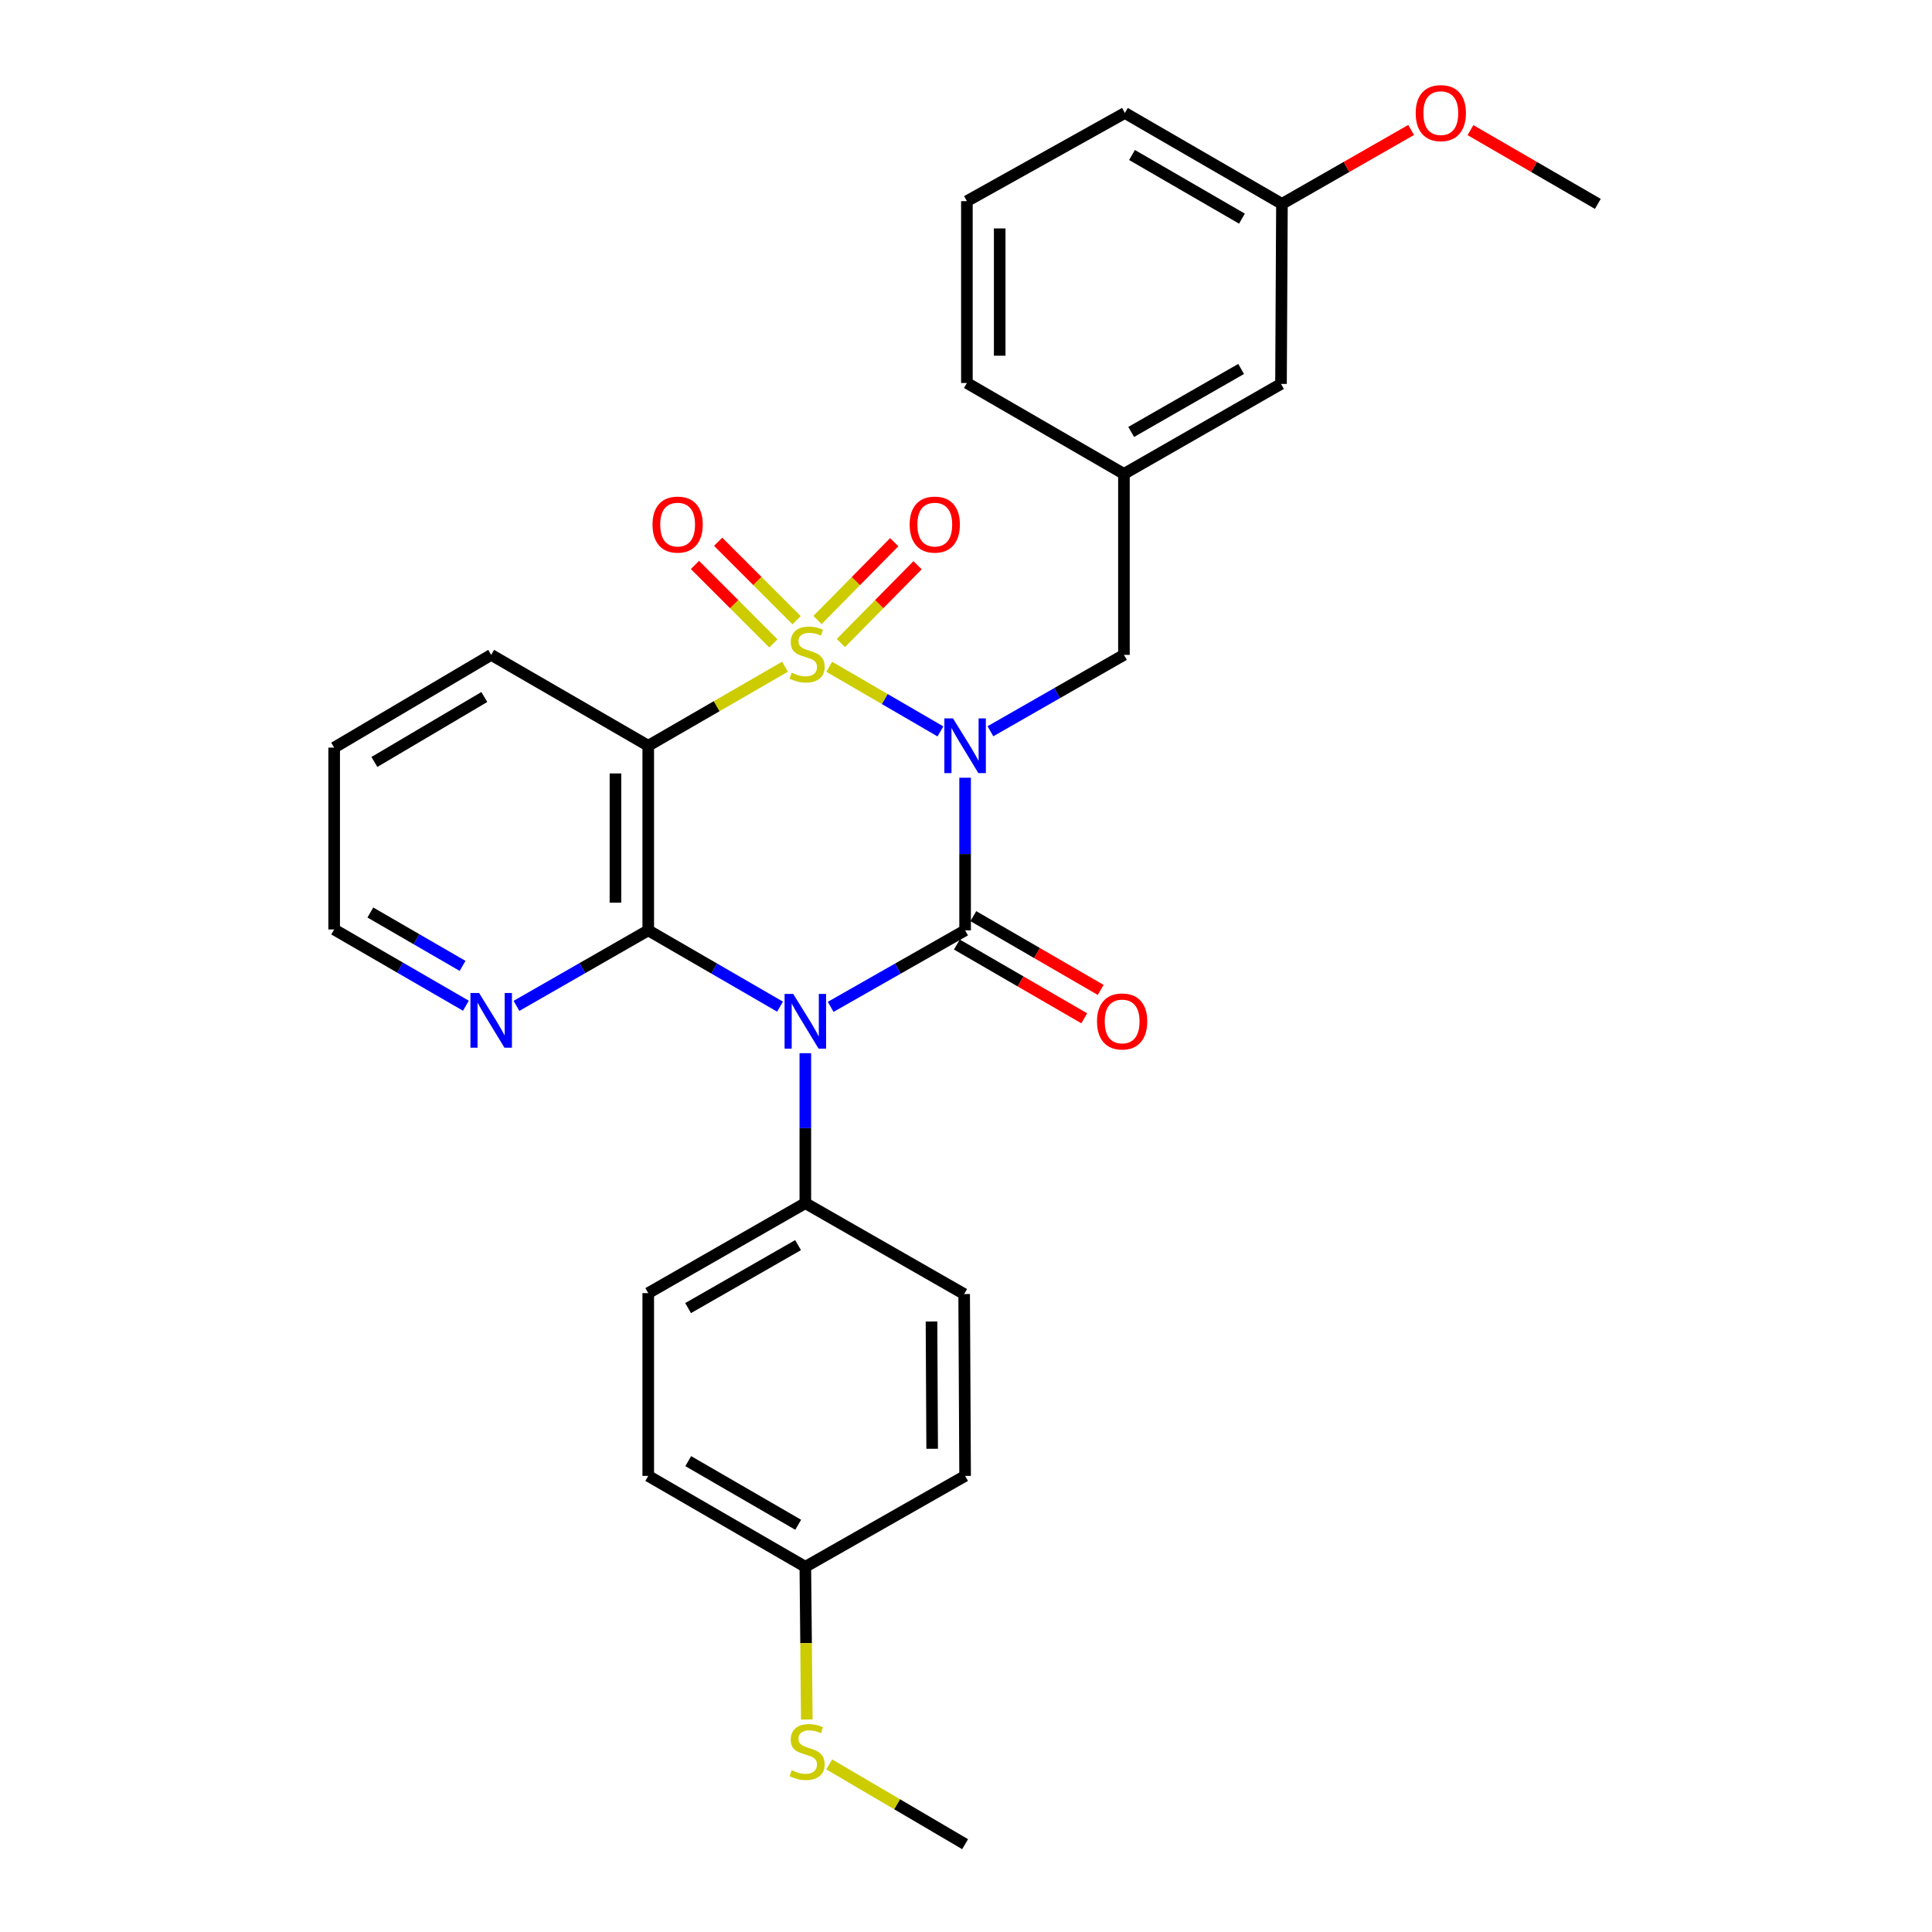 <?xml version='1.0' encoding='iso-8859-1'?>
<svg version='1.1' baseProfile='full'
              xmlns='http://www.w3.org/2000/svg'
                      xmlns:rdkit='http://www.rdkit.org/xml'
                      xmlns:xlink='http://www.w3.org/1999/xlink'
                  xml:space='preserve'
width='1000px' height='1000px' viewBox='0 0 1000 1000'>
<!-- END OF HEADER -->
<rect style='opacity:1.0;fill:#FFFFFF;stroke:none' width='1000' height='1000' x='0' y='0'> </rect>
<path class='bond-0' d='M 429.206,345.118 L 457.985,361.846' style='fill:none;fill-rule:evenodd;stroke:#CCCC00;stroke-width:6px;stroke-linecap:butt;stroke-linejoin:miter;stroke-opacity:1' />
<path class='bond-0' d='M 457.985,361.846 L 486.764,378.574' style='fill:none;fill-rule:evenodd;stroke:#0000FF;stroke-width:6px;stroke-linecap:butt;stroke-linejoin:miter;stroke-opacity:1' />
<path class='bond-3' d='M 406.307,345.087 L 370.92,365.543' style='fill:none;fill-rule:evenodd;stroke:#CCCC00;stroke-width:6px;stroke-linecap:butt;stroke-linejoin:miter;stroke-opacity:1' />
<path class='bond-3' d='M 370.92,365.543 L 335.533,385.999' style='fill:none;fill-rule:evenodd;stroke:#000000;stroke-width:6px;stroke-linecap:butt;stroke-linejoin:miter;stroke-opacity:1' />
<path class='bond-5' d='M 412.315,321.013 L 392.011,300.708' style='fill:none;fill-rule:evenodd;stroke:#CCCC00;stroke-width:6px;stroke-linecap:butt;stroke-linejoin:miter;stroke-opacity:1' />
<path class='bond-5' d='M 392.011,300.708 L 371.707,280.404' style='fill:none;fill-rule:evenodd;stroke:#FF0000;stroke-width:6px;stroke-linecap:butt;stroke-linejoin:miter;stroke-opacity:1' />
<path class='bond-5' d='M 400.309,333.019 L 380.005,312.715' style='fill:none;fill-rule:evenodd;stroke:#CCCC00;stroke-width:6px;stroke-linecap:butt;stroke-linejoin:miter;stroke-opacity:1' />
<path class='bond-5' d='M 380.005,312.715 L 359.701,292.411' style='fill:none;fill-rule:evenodd;stroke:#FF0000;stroke-width:6px;stroke-linecap:butt;stroke-linejoin:miter;stroke-opacity:1' />
<path class='bond-6' d='M 435.24,332.83 L 455.091,312.696' style='fill:none;fill-rule:evenodd;stroke:#CCCC00;stroke-width:6px;stroke-linecap:butt;stroke-linejoin:miter;stroke-opacity:1' />
<path class='bond-6' d='M 455.091,312.696 L 474.941,292.562' style='fill:none;fill-rule:evenodd;stroke:#FF0000;stroke-width:6px;stroke-linecap:butt;stroke-linejoin:miter;stroke-opacity:1' />
<path class='bond-6' d='M 423.149,320.909 L 442.999,300.775' style='fill:none;fill-rule:evenodd;stroke:#CCCC00;stroke-width:6px;stroke-linecap:butt;stroke-linejoin:miter;stroke-opacity:1' />
<path class='bond-6' d='M 442.999,300.775 L 462.849,280.641' style='fill:none;fill-rule:evenodd;stroke:#FF0000;stroke-width:6px;stroke-linecap:butt;stroke-linejoin:miter;stroke-opacity:1' />
<path class='bond-1' d='M 499.538,402.548 L 499.538,442.048' style='fill:none;fill-rule:evenodd;stroke:#0000FF;stroke-width:6px;stroke-linecap:butt;stroke-linejoin:miter;stroke-opacity:1' />
<path class='bond-1' d='M 499.538,442.048 L 499.538,481.548' style='fill:none;fill-rule:evenodd;stroke:#000000;stroke-width:6px;stroke-linecap:butt;stroke-linejoin:miter;stroke-opacity:1' />
<path class='bond-7' d='M 512.646,378.498 L 547.197,358.727' style='fill:none;fill-rule:evenodd;stroke:#0000FF;stroke-width:6px;stroke-linecap:butt;stroke-linejoin:miter;stroke-opacity:1' />
<path class='bond-7' d='M 547.197,358.727 L 581.748,338.956' style='fill:none;fill-rule:evenodd;stroke:#000000;stroke-width:6px;stroke-linecap:butt;stroke-linejoin:miter;stroke-opacity:1' />
<path class='bond-10' d='M 495.283,488.894 L 528.247,507.986' style='fill:none;fill-rule:evenodd;stroke:#000000;stroke-width:6px;stroke-linecap:butt;stroke-linejoin:miter;stroke-opacity:1' />
<path class='bond-10' d='M 528.247,507.986 L 561.211,527.077' style='fill:none;fill-rule:evenodd;stroke:#FF0000;stroke-width:6px;stroke-linecap:butt;stroke-linejoin:miter;stroke-opacity:1' />
<path class='bond-10' d='M 503.793,474.201 L 536.757,493.292' style='fill:none;fill-rule:evenodd;stroke:#000000;stroke-width:6px;stroke-linecap:butt;stroke-linejoin:miter;stroke-opacity:1' />
<path class='bond-10' d='M 536.757,493.292 L 569.721,512.384' style='fill:none;fill-rule:evenodd;stroke:#FF0000;stroke-width:6px;stroke-linecap:butt;stroke-linejoin:miter;stroke-opacity:1' />
<path class='bond-29' d='M 499.538,481.548 L 464.747,501.35' style='fill:none;fill-rule:evenodd;stroke:#000000;stroke-width:6px;stroke-linecap:butt;stroke-linejoin:miter;stroke-opacity:1' />
<path class='bond-29' d='M 464.747,501.35 L 429.956,521.152' style='fill:none;fill-rule:evenodd;stroke:#0000FF;stroke-width:6px;stroke-linecap:butt;stroke-linejoin:miter;stroke-opacity:1' />
<path class='bond-2' d='M 403.749,521.041 L 369.641,501.294' style='fill:none;fill-rule:evenodd;stroke:#0000FF;stroke-width:6px;stroke-linecap:butt;stroke-linejoin:miter;stroke-opacity:1' />
<path class='bond-2' d='M 369.641,501.294 L 335.533,481.548' style='fill:none;fill-rule:evenodd;stroke:#000000;stroke-width:6px;stroke-linecap:butt;stroke-linejoin:miter;stroke-opacity:1' />
<path class='bond-8' d='M 416.837,545.132 L 416.837,583.938' style='fill:none;fill-rule:evenodd;stroke:#0000FF;stroke-width:6px;stroke-linecap:butt;stroke-linejoin:miter;stroke-opacity:1' />
<path class='bond-8' d='M 416.837,583.938 L 416.837,622.743' style='fill:none;fill-rule:evenodd;stroke:#000000;stroke-width:6px;stroke-linecap:butt;stroke-linejoin:miter;stroke-opacity:1' />
<path class='bond-4' d='M 335.533,385.999 L 335.533,481.548' style='fill:none;fill-rule:evenodd;stroke:#000000;stroke-width:6px;stroke-linecap:butt;stroke-linejoin:miter;stroke-opacity:1' />
<path class='bond-4' d='M 318.553,400.331 L 318.553,467.215' style='fill:none;fill-rule:evenodd;stroke:#000000;stroke-width:6px;stroke-linecap:butt;stroke-linejoin:miter;stroke-opacity:1' />
<path class='bond-14' d='M 335.533,385.999 L 254.238,338.956' style='fill:none;fill-rule:evenodd;stroke:#000000;stroke-width:6px;stroke-linecap:butt;stroke-linejoin:miter;stroke-opacity:1' />
<path class='bond-9' d='M 335.533,481.548 L 301.426,501.094' style='fill:none;fill-rule:evenodd;stroke:#000000;stroke-width:6px;stroke-linecap:butt;stroke-linejoin:miter;stroke-opacity:1' />
<path class='bond-9' d='M 301.426,501.094 L 267.32,520.64' style='fill:none;fill-rule:evenodd;stroke:#0000FF;stroke-width:6px;stroke-linecap:butt;stroke-linejoin:miter;stroke-opacity:1' />
<path class='bond-11' d='M 581.748,338.956 L 581.748,245.294' style='fill:none;fill-rule:evenodd;stroke:#000000;stroke-width:6px;stroke-linecap:butt;stroke-linejoin:miter;stroke-opacity:1' />
<path class='bond-12' d='M 416.837,622.743 L 335.533,669.315' style='fill:none;fill-rule:evenodd;stroke:#000000;stroke-width:6px;stroke-linecap:butt;stroke-linejoin:miter;stroke-opacity:1' />
<path class='bond-12' d='M 413.081,644.463 L 356.168,677.063' style='fill:none;fill-rule:evenodd;stroke:#000000;stroke-width:6px;stroke-linecap:butt;stroke-linejoin:miter;stroke-opacity:1' />
<path class='bond-13' d='M 416.837,622.743 L 499.047,669.805' style='fill:none;fill-rule:evenodd;stroke:#000000;stroke-width:6px;stroke-linecap:butt;stroke-linejoin:miter;stroke-opacity:1' />
<path class='bond-30' d='M 241.15,520.561 L 207.056,500.823' style='fill:none;fill-rule:evenodd;stroke:#0000FF;stroke-width:6px;stroke-linecap:butt;stroke-linejoin:miter;stroke-opacity:1' />
<path class='bond-30' d='M 207.056,500.823 L 172.962,481.085' style='fill:none;fill-rule:evenodd;stroke:#000000;stroke-width:6px;stroke-linecap:butt;stroke-linejoin:miter;stroke-opacity:1' />
<path class='bond-30' d='M 239.429,499.945 L 215.563,486.128' style='fill:none;fill-rule:evenodd;stroke:#0000FF;stroke-width:6px;stroke-linecap:butt;stroke-linejoin:miter;stroke-opacity:1' />
<path class='bond-30' d='M 215.563,486.128 L 191.697,472.312' style='fill:none;fill-rule:evenodd;stroke:#000000;stroke-width:6px;stroke-linecap:butt;stroke-linejoin:miter;stroke-opacity:1' />
<path class='bond-15' d='M 581.748,245.294 L 663.043,198.713' style='fill:none;fill-rule:evenodd;stroke:#000000;stroke-width:6px;stroke-linecap:butt;stroke-linejoin:miter;stroke-opacity:1' />
<path class='bond-15' d='M 585.5,223.574 L 642.407,190.968' style='fill:none;fill-rule:evenodd;stroke:#000000;stroke-width:6px;stroke-linecap:butt;stroke-linejoin:miter;stroke-opacity:1' />
<path class='bond-24' d='M 581.748,245.294 L 500.462,198.232' style='fill:none;fill-rule:evenodd;stroke:#000000;stroke-width:6px;stroke-linecap:butt;stroke-linejoin:miter;stroke-opacity:1' />
<path class='bond-18' d='M 335.533,669.315 L 335.533,763.92' style='fill:none;fill-rule:evenodd;stroke:#000000;stroke-width:6px;stroke-linecap:butt;stroke-linejoin:miter;stroke-opacity:1' />
<path class='bond-19' d='M 499.047,669.805 L 499.538,763.92' style='fill:none;fill-rule:evenodd;stroke:#000000;stroke-width:6px;stroke-linecap:butt;stroke-linejoin:miter;stroke-opacity:1' />
<path class='bond-19' d='M 482.141,684.011 L 482.485,749.891' style='fill:none;fill-rule:evenodd;stroke:#000000;stroke-width:6px;stroke-linecap:butt;stroke-linejoin:miter;stroke-opacity:1' />
<path class='bond-28' d='M 254.238,338.956 L 172.962,386.971' style='fill:none;fill-rule:evenodd;stroke:#000000;stroke-width:6px;stroke-linecap:butt;stroke-linejoin:miter;stroke-opacity:1' />
<path class='bond-28' d='M 250.683,360.777 L 193.789,394.388' style='fill:none;fill-rule:evenodd;stroke:#000000;stroke-width:6px;stroke-linecap:butt;stroke-linejoin:miter;stroke-opacity:1' />
<path class='bond-20' d='M 663.043,198.713 L 663.533,105.532' style='fill:none;fill-rule:evenodd;stroke:#000000;stroke-width:6px;stroke-linecap:butt;stroke-linejoin:miter;stroke-opacity:1' />
<path class='bond-16' d='M 416.837,810.973 L 499.538,763.92' style='fill:none;fill-rule:evenodd;stroke:#000000;stroke-width:6px;stroke-linecap:butt;stroke-linejoin:miter;stroke-opacity:1' />
<path class='bond-17' d='M 416.837,810.973 L 417.22,850.497' style='fill:none;fill-rule:evenodd;stroke:#000000;stroke-width:6px;stroke-linecap:butt;stroke-linejoin:miter;stroke-opacity:1' />
<path class='bond-17' d='M 417.22,850.497 L 417.602,890.022' style='fill:none;fill-rule:evenodd;stroke:#CCCC00;stroke-width:6px;stroke-linecap:butt;stroke-linejoin:miter;stroke-opacity:1' />
<path class='bond-31' d='M 416.837,810.973 L 335.533,763.92' style='fill:none;fill-rule:evenodd;stroke:#000000;stroke-width:6px;stroke-linecap:butt;stroke-linejoin:miter;stroke-opacity:1' />
<path class='bond-31' d='M 413.146,789.219 L 356.233,756.282' style='fill:none;fill-rule:evenodd;stroke:#000000;stroke-width:6px;stroke-linecap:butt;stroke-linejoin:miter;stroke-opacity:1' />
<path class='bond-26' d='M 429.212,913.254 L 464.375,933.9' style='fill:none;fill-rule:evenodd;stroke:#CCCC00;stroke-width:6px;stroke-linecap:butt;stroke-linejoin:miter;stroke-opacity:1' />
<path class='bond-26' d='M 464.375,933.9 L 499.538,954.545' style='fill:none;fill-rule:evenodd;stroke:#000000;stroke-width:6px;stroke-linecap:butt;stroke-linejoin:miter;stroke-opacity:1' />
<path class='bond-21' d='M 663.533,105.532 L 696.964,86.399' style='fill:none;fill-rule:evenodd;stroke:#000000;stroke-width:6px;stroke-linecap:butt;stroke-linejoin:miter;stroke-opacity:1' />
<path class='bond-21' d='M 696.964,86.399 L 730.394,67.266' style='fill:none;fill-rule:evenodd;stroke:#FF0000;stroke-width:6px;stroke-linecap:butt;stroke-linejoin:miter;stroke-opacity:1' />
<path class='bond-32' d='M 663.533,105.532 L 582.238,58.47' style='fill:none;fill-rule:evenodd;stroke:#000000;stroke-width:6px;stroke-linecap:butt;stroke-linejoin:miter;stroke-opacity:1' />
<path class='bond-32' d='M 642.832,113.168 L 585.926,80.224' style='fill:none;fill-rule:evenodd;stroke:#000000;stroke-width:6px;stroke-linecap:butt;stroke-linejoin:miter;stroke-opacity:1' />
<path class='bond-27' d='M 761.11,67.357 L 794.074,86.445' style='fill:none;fill-rule:evenodd;stroke:#FF0000;stroke-width:6px;stroke-linecap:butt;stroke-linejoin:miter;stroke-opacity:1' />
<path class='bond-27' d='M 794.074,86.445 L 827.038,105.532' style='fill:none;fill-rule:evenodd;stroke:#000000;stroke-width:6px;stroke-linecap:butt;stroke-linejoin:miter;stroke-opacity:1' />
<path class='bond-22' d='M 500.462,104.117 L 500.462,198.232' style='fill:none;fill-rule:evenodd;stroke:#000000;stroke-width:6px;stroke-linecap:butt;stroke-linejoin:miter;stroke-opacity:1' />
<path class='bond-22' d='M 517.442,118.234 L 517.442,184.115' style='fill:none;fill-rule:evenodd;stroke:#000000;stroke-width:6px;stroke-linecap:butt;stroke-linejoin:miter;stroke-opacity:1' />
<path class='bond-25' d='M 500.462,104.117 L 582.238,58.47' style='fill:none;fill-rule:evenodd;stroke:#000000;stroke-width:6px;stroke-linecap:butt;stroke-linejoin:miter;stroke-opacity:1' />
<path class='bond-23' d='M 172.962,481.085 L 172.962,386.971' style='fill:none;fill-rule:evenodd;stroke:#000000;stroke-width:6px;stroke-linecap:butt;stroke-linejoin:miter;stroke-opacity:1' />
<path  class='atom-0' d='M 409.762 348.185
Q 410.082 348.305, 411.402 348.865
Q 412.722 349.425, 414.162 349.785
Q 415.642 350.105, 417.082 350.105
Q 419.762 350.105, 421.322 348.825
Q 422.882 347.505, 422.882 345.225
Q 422.882 343.665, 422.082 342.705
Q 421.322 341.745, 420.122 341.225
Q 418.922 340.705, 416.922 340.105
Q 414.402 339.345, 412.882 338.625
Q 411.402 337.905, 410.322 336.385
Q 409.282 334.865, 409.282 332.305
Q 409.282 328.745, 411.682 326.545
Q 414.122 324.345, 418.922 324.345
Q 422.202 324.345, 425.922 325.905
L 425.002 328.985
Q 421.602 327.585, 419.042 327.585
Q 416.282 327.585, 414.762 328.745
Q 413.242 329.865, 413.282 331.825
Q 413.282 333.345, 414.042 334.265
Q 414.842 335.185, 415.962 335.705
Q 417.122 336.225, 419.042 336.825
Q 421.602 337.625, 423.122 338.425
Q 424.642 339.225, 425.722 340.865
Q 426.842 342.465, 426.842 345.225
Q 426.842 349.145, 424.202 351.265
Q 421.602 353.345, 417.242 353.345
Q 414.722 353.345, 412.802 352.785
Q 410.922 352.265, 408.682 351.345
L 409.762 348.185
' fill='#CCCC00'/>
<path  class='atom-1' d='M 493.278 371.839
L 502.558 386.839
Q 503.478 388.319, 504.958 390.999
Q 506.438 393.679, 506.518 393.839
L 506.518 371.839
L 510.278 371.839
L 510.278 400.159
L 506.398 400.159
L 496.438 383.759
Q 495.278 381.839, 494.038 379.639
Q 492.838 377.439, 492.478 376.759
L 492.478 400.159
L 488.798 400.159
L 488.798 371.839
L 493.278 371.839
' fill='#0000FF'/>
<path  class='atom-3' d='M 410.577 514.459
L 419.857 529.459
Q 420.777 530.939, 422.257 533.619
Q 423.737 536.299, 423.817 536.459
L 423.817 514.459
L 427.577 514.459
L 427.577 542.779
L 423.697 542.779
L 413.737 526.379
Q 412.577 524.459, 411.337 522.259
Q 410.137 520.059, 409.777 519.379
L 409.777 542.779
L 406.097 542.779
L 406.097 514.459
L 410.577 514.459
' fill='#0000FF'/>
<path  class='atom-6' d='M 337.739 271.523
Q 337.739 264.723, 341.099 260.923
Q 344.459 257.123, 350.739 257.123
Q 357.019 257.123, 360.379 260.923
Q 363.739 264.723, 363.739 271.523
Q 363.739 278.403, 360.339 282.323
Q 356.939 286.203, 350.739 286.203
Q 344.499 286.203, 341.099 282.323
Q 337.739 278.443, 337.739 271.523
M 350.739 283.003
Q 355.059 283.003, 357.379 280.123
Q 359.739 277.203, 359.739 271.523
Q 359.739 265.963, 357.379 263.163
Q 355.059 260.323, 350.739 260.323
Q 346.419 260.323, 344.059 263.123
Q 341.739 265.923, 341.739 271.523
Q 341.739 277.243, 344.059 280.123
Q 346.419 283.003, 350.739 283.003
' fill='#FF0000'/>
<path  class='atom-7' d='M 470.841 271.523
Q 470.841 264.723, 474.201 260.923
Q 477.561 257.123, 483.841 257.123
Q 490.121 257.123, 493.481 260.923
Q 496.841 264.723, 496.841 271.523
Q 496.841 278.403, 493.441 282.323
Q 490.041 286.203, 483.841 286.203
Q 477.601 286.203, 474.201 282.323
Q 470.841 278.443, 470.841 271.523
M 483.841 283.003
Q 488.161 283.003, 490.481 280.123
Q 492.841 277.203, 492.841 271.523
Q 492.841 265.963, 490.481 263.163
Q 488.161 260.323, 483.841 260.323
Q 479.521 260.323, 477.161 263.123
Q 474.841 265.923, 474.841 271.523
Q 474.841 277.243, 477.161 280.123
Q 479.521 283.003, 483.841 283.003
' fill='#FF0000'/>
<path  class='atom-10' d='M 247.978 513.978
L 257.258 528.978
Q 258.178 530.458, 259.658 533.138
Q 261.138 535.818, 261.218 535.978
L 261.218 513.978
L 264.978 513.978
L 264.978 542.298
L 261.098 542.298
L 251.138 525.898
Q 249.978 523.978, 248.738 521.778
Q 247.538 519.578, 247.178 518.898
L 247.178 542.298
L 243.498 542.298
L 243.498 513.978
L 247.978 513.978
' fill='#0000FF'/>
<path  class='atom-11' d='M 567.814 528.699
Q 567.814 521.899, 571.174 518.099
Q 574.534 514.299, 580.814 514.299
Q 587.094 514.299, 590.454 518.099
Q 593.814 521.899, 593.814 528.699
Q 593.814 535.579, 590.414 539.499
Q 587.014 543.379, 580.814 543.379
Q 574.574 543.379, 571.174 539.499
Q 567.814 535.619, 567.814 528.699
M 580.814 540.179
Q 585.134 540.179, 587.454 537.299
Q 589.814 534.379, 589.814 528.699
Q 589.814 523.139, 587.454 520.339
Q 585.134 517.499, 580.814 517.499
Q 576.494 517.499, 574.134 520.299
Q 571.814 523.099, 571.814 528.699
Q 571.814 534.419, 574.134 537.299
Q 576.494 540.179, 580.814 540.179
' fill='#FF0000'/>
<path  class='atom-18' d='M 409.762 916.251
Q 410.082 916.371, 411.402 916.931
Q 412.722 917.491, 414.162 917.851
Q 415.642 918.171, 417.082 918.171
Q 419.762 918.171, 421.322 916.891
Q 422.882 915.571, 422.882 913.291
Q 422.882 911.731, 422.082 910.771
Q 421.322 909.811, 420.122 909.291
Q 418.922 908.771, 416.922 908.171
Q 414.402 907.411, 412.882 906.691
Q 411.402 905.971, 410.322 904.451
Q 409.282 902.931, 409.282 900.371
Q 409.282 896.811, 411.682 894.611
Q 414.122 892.411, 418.922 892.411
Q 422.202 892.411, 425.922 893.971
L 425.002 897.051
Q 421.602 895.651, 419.042 895.651
Q 416.282 895.651, 414.762 896.811
Q 413.242 897.931, 413.282 899.891
Q 413.282 901.411, 414.042 902.331
Q 414.842 903.251, 415.962 903.771
Q 417.122 904.291, 419.042 904.891
Q 421.602 905.691, 423.122 906.491
Q 424.642 907.291, 425.722 908.931
Q 426.842 910.531, 426.842 913.291
Q 426.842 917.211, 424.202 919.331
Q 421.602 921.411, 417.242 921.411
Q 414.722 921.411, 412.802 920.851
Q 410.922 920.331, 408.682 919.411
L 409.762 916.251
' fill='#CCCC00'/>
<path  class='atom-22' d='M 732.762 58.55
Q 732.762 51.75, 736.122 47.95
Q 739.482 44.15, 745.762 44.15
Q 752.042 44.15, 755.402 47.95
Q 758.762 51.75, 758.762 58.55
Q 758.762 65.43, 755.362 69.35
Q 751.962 73.23, 745.762 73.23
Q 739.522 73.23, 736.122 69.35
Q 732.762 65.47, 732.762 58.55
M 745.762 70.03
Q 750.082 70.03, 752.402 67.15
Q 754.762 64.23, 754.762 58.55
Q 754.762 52.99, 752.402 50.19
Q 750.082 47.35, 745.762 47.35
Q 741.442 47.35, 739.082 50.15
Q 736.762 52.95, 736.762 58.55
Q 736.762 64.27, 739.082 67.15
Q 741.442 70.03, 745.762 70.03
' fill='#FF0000'/>
</svg>
